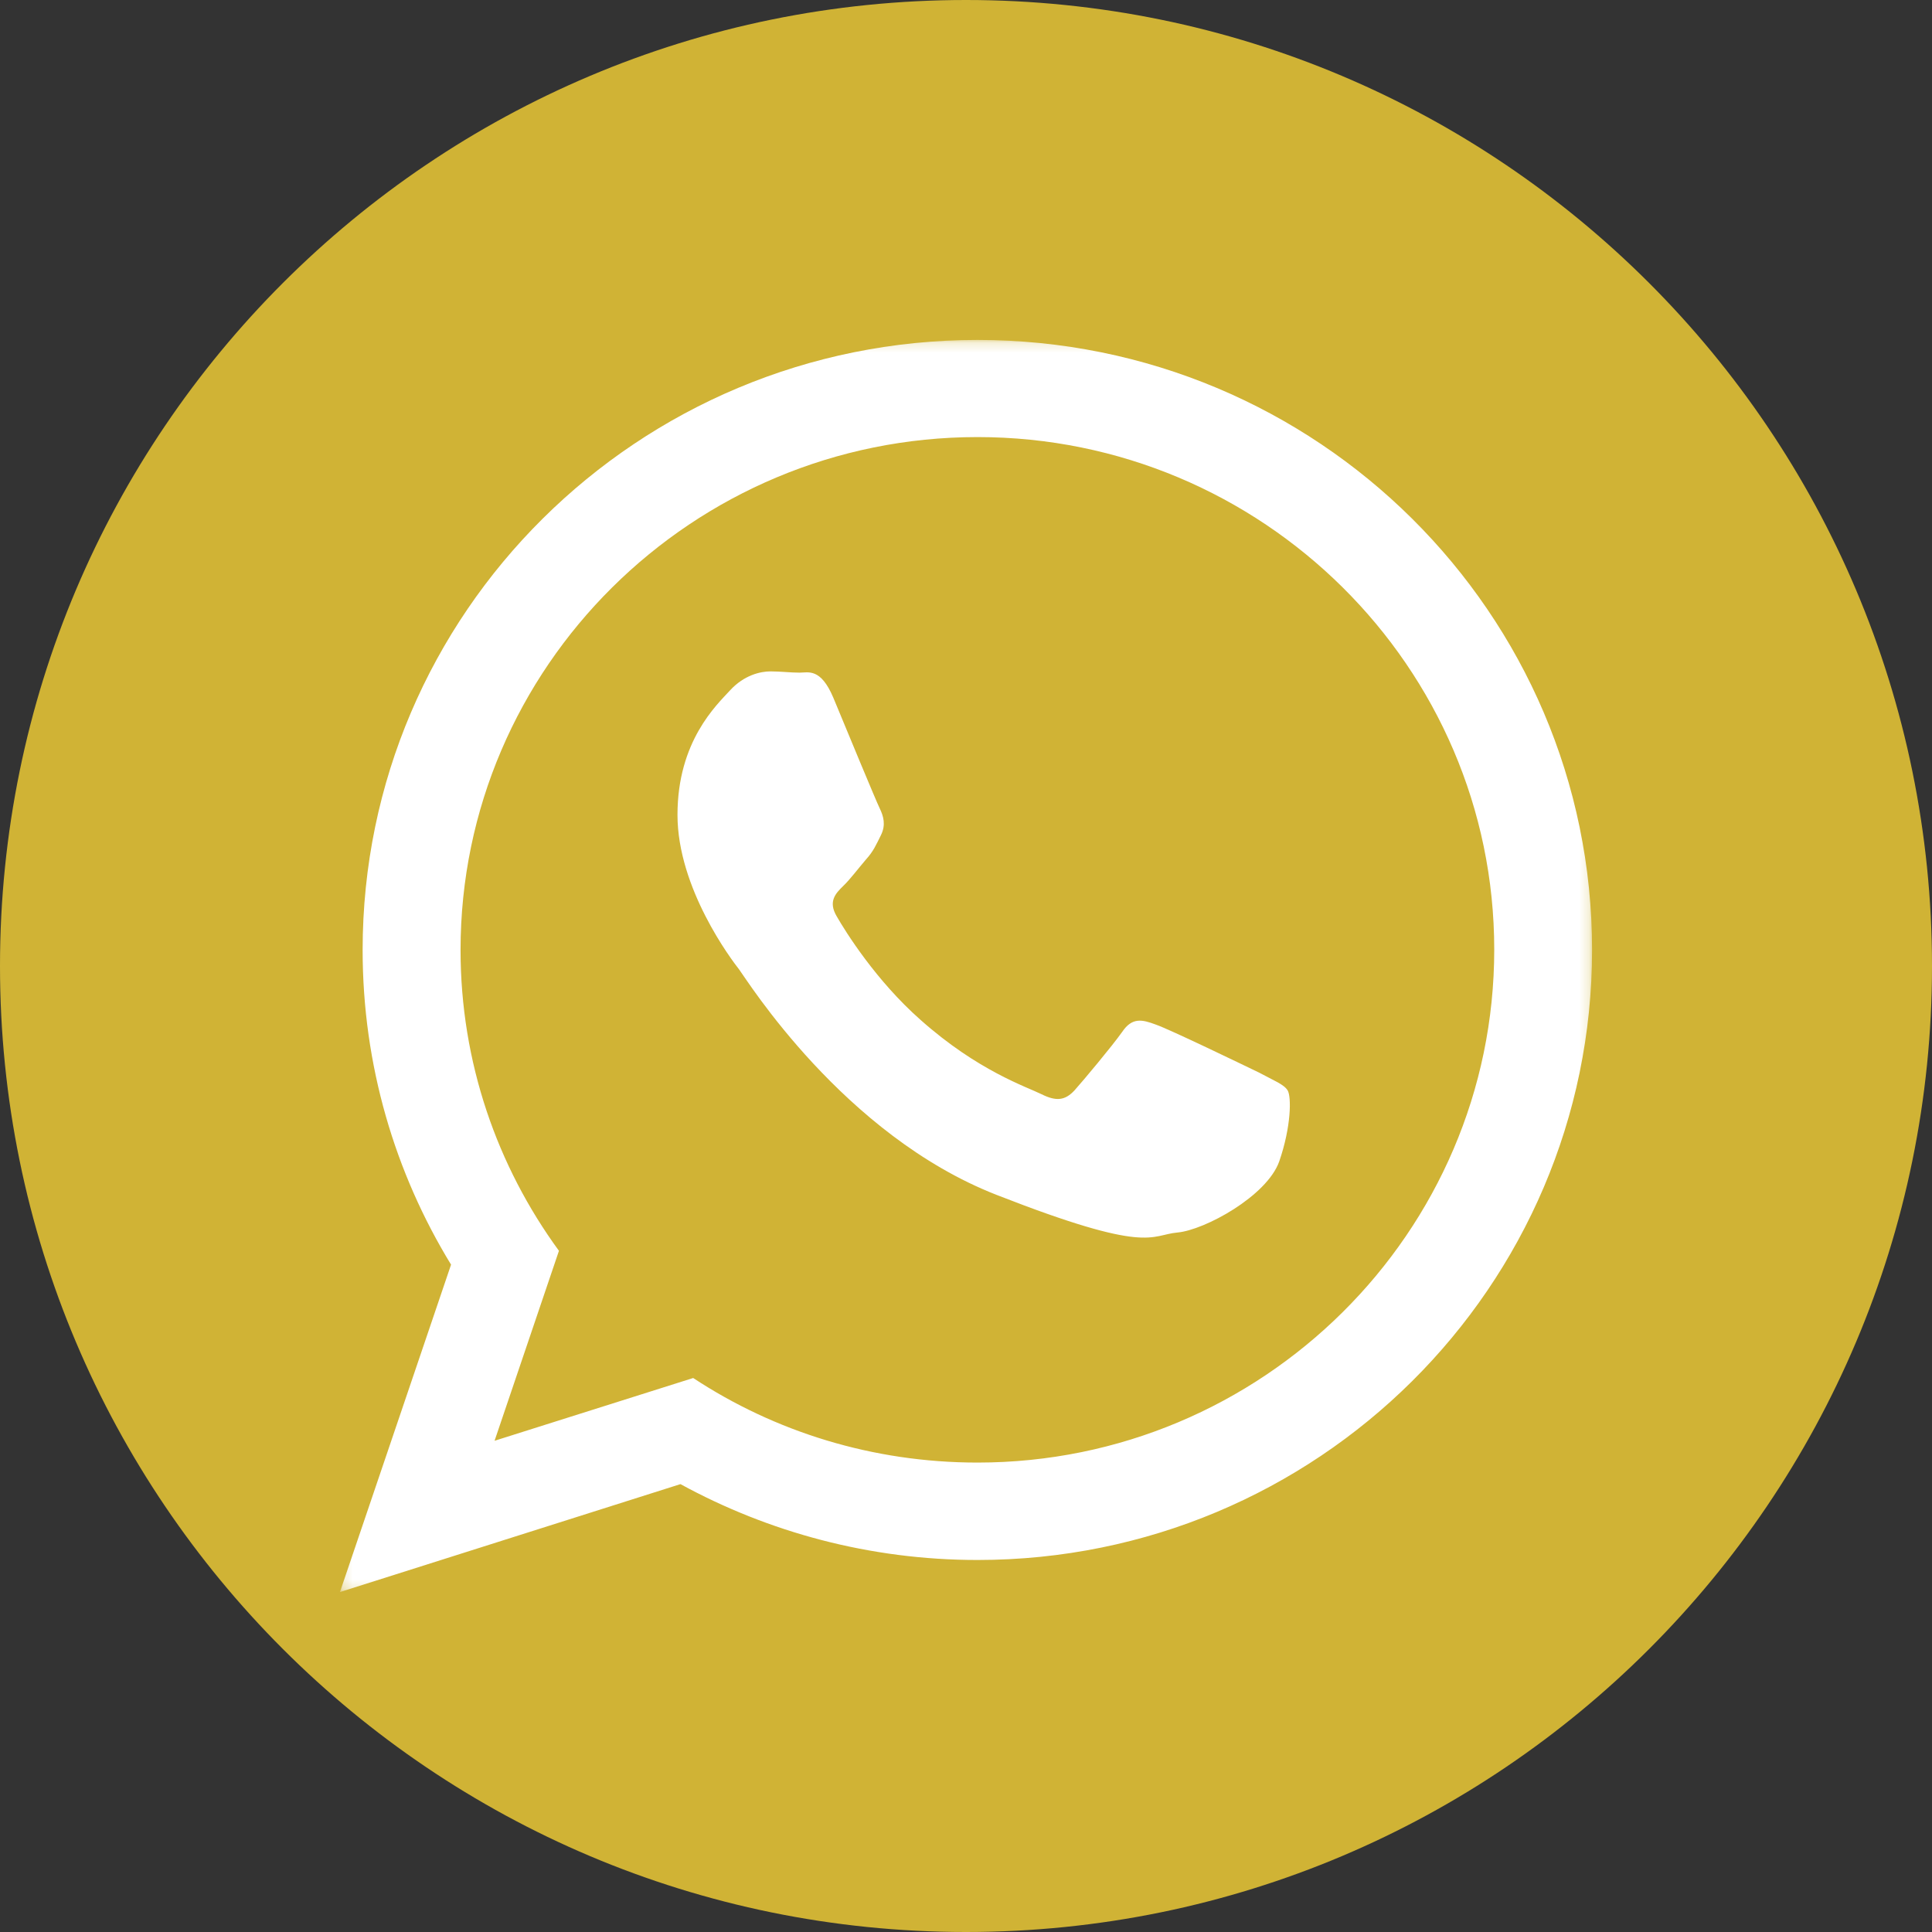<svg xmlns="http://www.w3.org/2000/svg" width="200" height="200" viewBox="0 0 200 200" fill="none"><rect x="0" y="0" width="200" height="200" fill="#333333" stroke="none"/><g clip-path="url(#clip0_140_2)"><path d="M100 200C155.228 200 200 155.228 200 100C200 44.772 155.228 0 100 0C44.772 0 0 44.772 0 100C0 155.228 44.772 200 100 200Z" fill="#D0B335"></path><mask id="mask0_140_2" style="mask-type:luminance" maskUnits="userSpaceOnUse" x="35" y="35" width="130" height="130"><path d="M164.809 35.19H35.19V164.81H164.809V35.19Z" fill="white"></path></mask><g mask="url(#mask0_140_2)"><path d="M164.81 98.337C164.81 133.188 136.331 161.489 101.193 161.489C90.051 161.489 79.557 158.616 70.441 153.636L35.19 164.81L46.693 130.915C40.882 121.409 37.539 110.256 37.539 98.342C37.539 63.474 66.028 35.19 101.193 35.19C136.331 35.19 164.81 63.474 164.81 98.337ZM101.193 45.246C71.699 45.246 47.676 69.048 47.676 98.342C47.676 109.975 51.467 120.734 57.862 129.483L51.197 149.148L71.758 142.651C80.195 148.203 90.316 151.405 101.193 151.405C130.665 151.405 154.683 127.593 154.683 98.299C154.683 69.053 130.665 45.246 101.193 45.246ZM133.301 112.886C132.923 112.255 131.886 111.871 130.347 111.039C128.743 110.267 121.106 106.567 119.637 106.06C118.238 105.541 117.201 105.287 116.164 106.827C115.079 108.355 112.125 111.876 111.223 112.886C110.261 113.912 109.365 114.042 107.82 113.275C106.297 112.514 101.242 110.872 95.295 105.579C90.672 101.501 87.524 96.441 86.622 94.869C85.693 93.308 86.514 92.477 87.292 91.715C88.021 91.013 88.858 89.89 89.63 88.993C90.435 88.102 90.689 87.465 91.202 86.439C91.72 85.38 91.456 84.489 91.072 83.69C90.689 82.917 87.546 75.319 86.26 72.213C84.948 69.118 83.673 69.632 82.771 69.632C81.831 69.632 80.816 69.502 79.757 69.502C78.731 69.502 77.036 69.88 75.588 71.452C74.178 72.985 70.133 76.728 70.133 84.354C70.133 91.958 75.718 99.347 76.517 100.362C77.295 101.388 87.292 117.493 103.165 123.694C119.016 129.894 119.016 127.847 121.9 127.588C124.714 127.329 131.136 123.829 132.421 120.243C133.684 116.597 133.684 113.529 133.301 112.886Z" fill="white"></path></g></g><defs><clipPath id="clip0_140_2"><rect width="200" height="200" fill="white"></rect></clipPath></defs></svg>